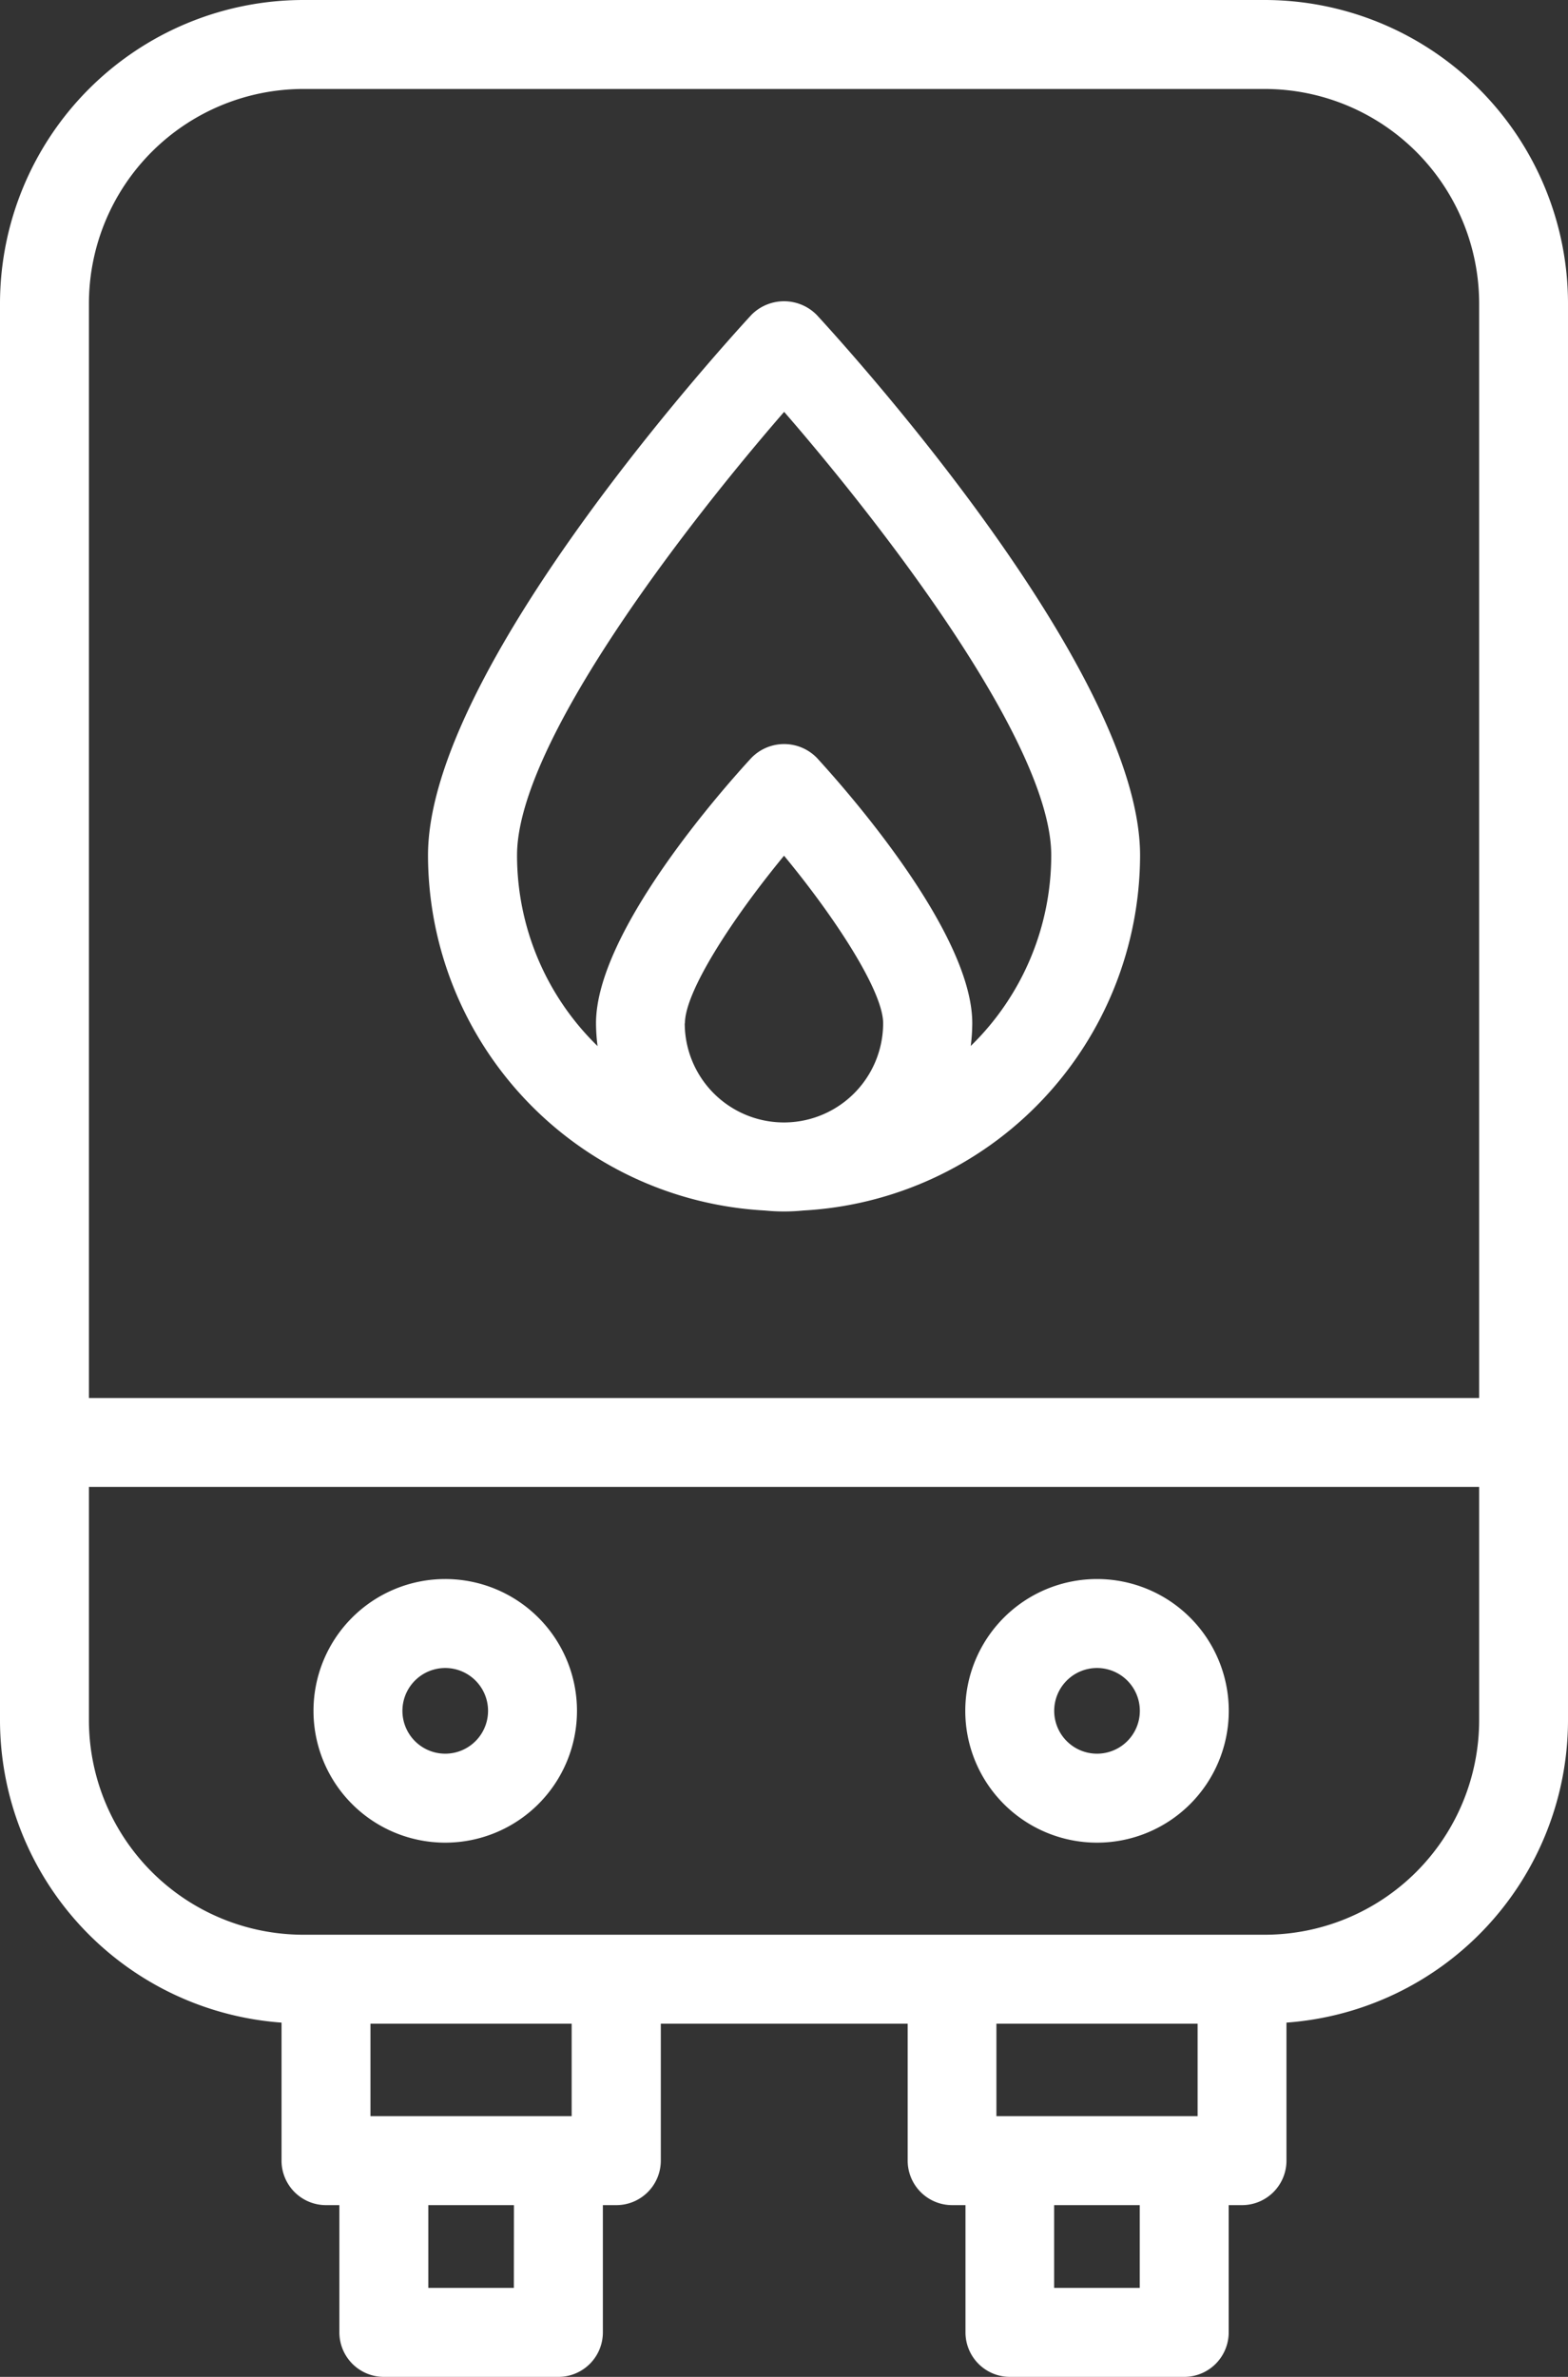<?xml version="1.0" encoding="UTF-8"?> <svg xmlns="http://www.w3.org/2000/svg" width="61.711" height="93.5" viewBox="0 0 61.711 93.5"><rect x="0" y="0" width="61.711" height="93.5" fill="#333333" stroke="none"/><g id="water-heater" transform="translate(-33.143 -17.25)"><path id="Path_69" data-name="Path 69" d="M82.923,17.25H45.077A11.948,11.948,0,0,0,33.143,29.185V84.923a11.94,11.94,0,0,0,11.08,11.891v5.43a1.751,1.751,0,0,0,1.75,1.75H46.5V109a1.751,1.751,0,0,0,1.75,1.75h6.87A1.751,1.751,0,0,0,56.87,109v-5.006H57.4a1.751,1.751,0,0,0,1.75-1.75V96.857h9.716v5.387a1.751,1.751,0,0,0,1.75,1.75h.525V109a1.751,1.751,0,0,0,1.75,1.75h6.87A1.751,1.751,0,0,0,81.5,109v-5.006h.524a1.751,1.751,0,0,0,1.75-1.75v-5.43a11.94,11.94,0,0,0,11.08-11.891V29.185A11.948,11.948,0,0,0,82.923,17.25ZM36.643,29.185a8.444,8.444,0,0,1,8.434-8.435H82.923a8.444,8.444,0,0,1,8.434,8.435V72.243H36.643ZM53.367,107.25H50v-3.256h3.37Zm2.275-6.756H47.723V96.857h7.919Zm24.635,0H72.358V96.857h7.919ZM78,107.25H74.63v-3.256H78ZM91.357,84.923a8.443,8.443,0,0,1-8.434,8.434H45.077a8.443,8.443,0,0,1-8.434-8.434v-9.18H91.357Z" fill="#fff"></path><path id="Path_70" data-name="Path 70" d="M62.713,29.639c-1.3,1.413-12.725,14.009-12.725,21.255A14.017,14.017,0,0,0,63.244,64.868a7.539,7.539,0,0,0,1.512,0A14.017,14.017,0,0,0,78.012,50.894c0-7.246-11.423-19.842-12.725-21.255a1.807,1.807,0,0,0-2.574,0ZM60.1,57.5c0-1.244,1.85-4.1,3.9-6.589,2.054,2.485,3.9,5.345,3.9,6.589a3.9,3.9,0,1,1-7.808,0Zm11.247.9a7.209,7.209,0,0,0,.061-.9c0-3.623-5.1-9.331-6.117-10.439a1.8,1.8,0,0,0-2.574,0C61.692,48.171,56.6,53.879,56.6,57.5a7.209,7.209,0,0,0,.061.9,10.471,10.471,0,0,1-3.169-7.508c0-4.428,6.708-13.065,10.512-17.441,3.8,4.376,10.512,13.013,10.512,17.441A10.471,10.471,0,0,1,71.344,58.4Z" fill="#fff"></path><path id="Path_71" data-name="Path 71" d="M50.667,89.735a5.185,5.185,0,1,0-5.186-5.185,5.185,5.185,0,0,0,5.186,5.185Zm0-6.87a1.685,1.685,0,1,1-1.686,1.685,1.685,1.685,0,0,1,1.686-1.685Z" fill="#fff"></path><path id="Path_72" data-name="Path 72" d="M76.318,89.735a5.185,5.185,0,1,0-5.185-5.185,5.185,5.185,0,0,0,5.185,5.185Zm0-6.87a1.685,1.685,0,1,1-1.685,1.685,1.685,1.685,0,0,1,1.685-1.685Z" fill="#fff"></path></g></svg> 